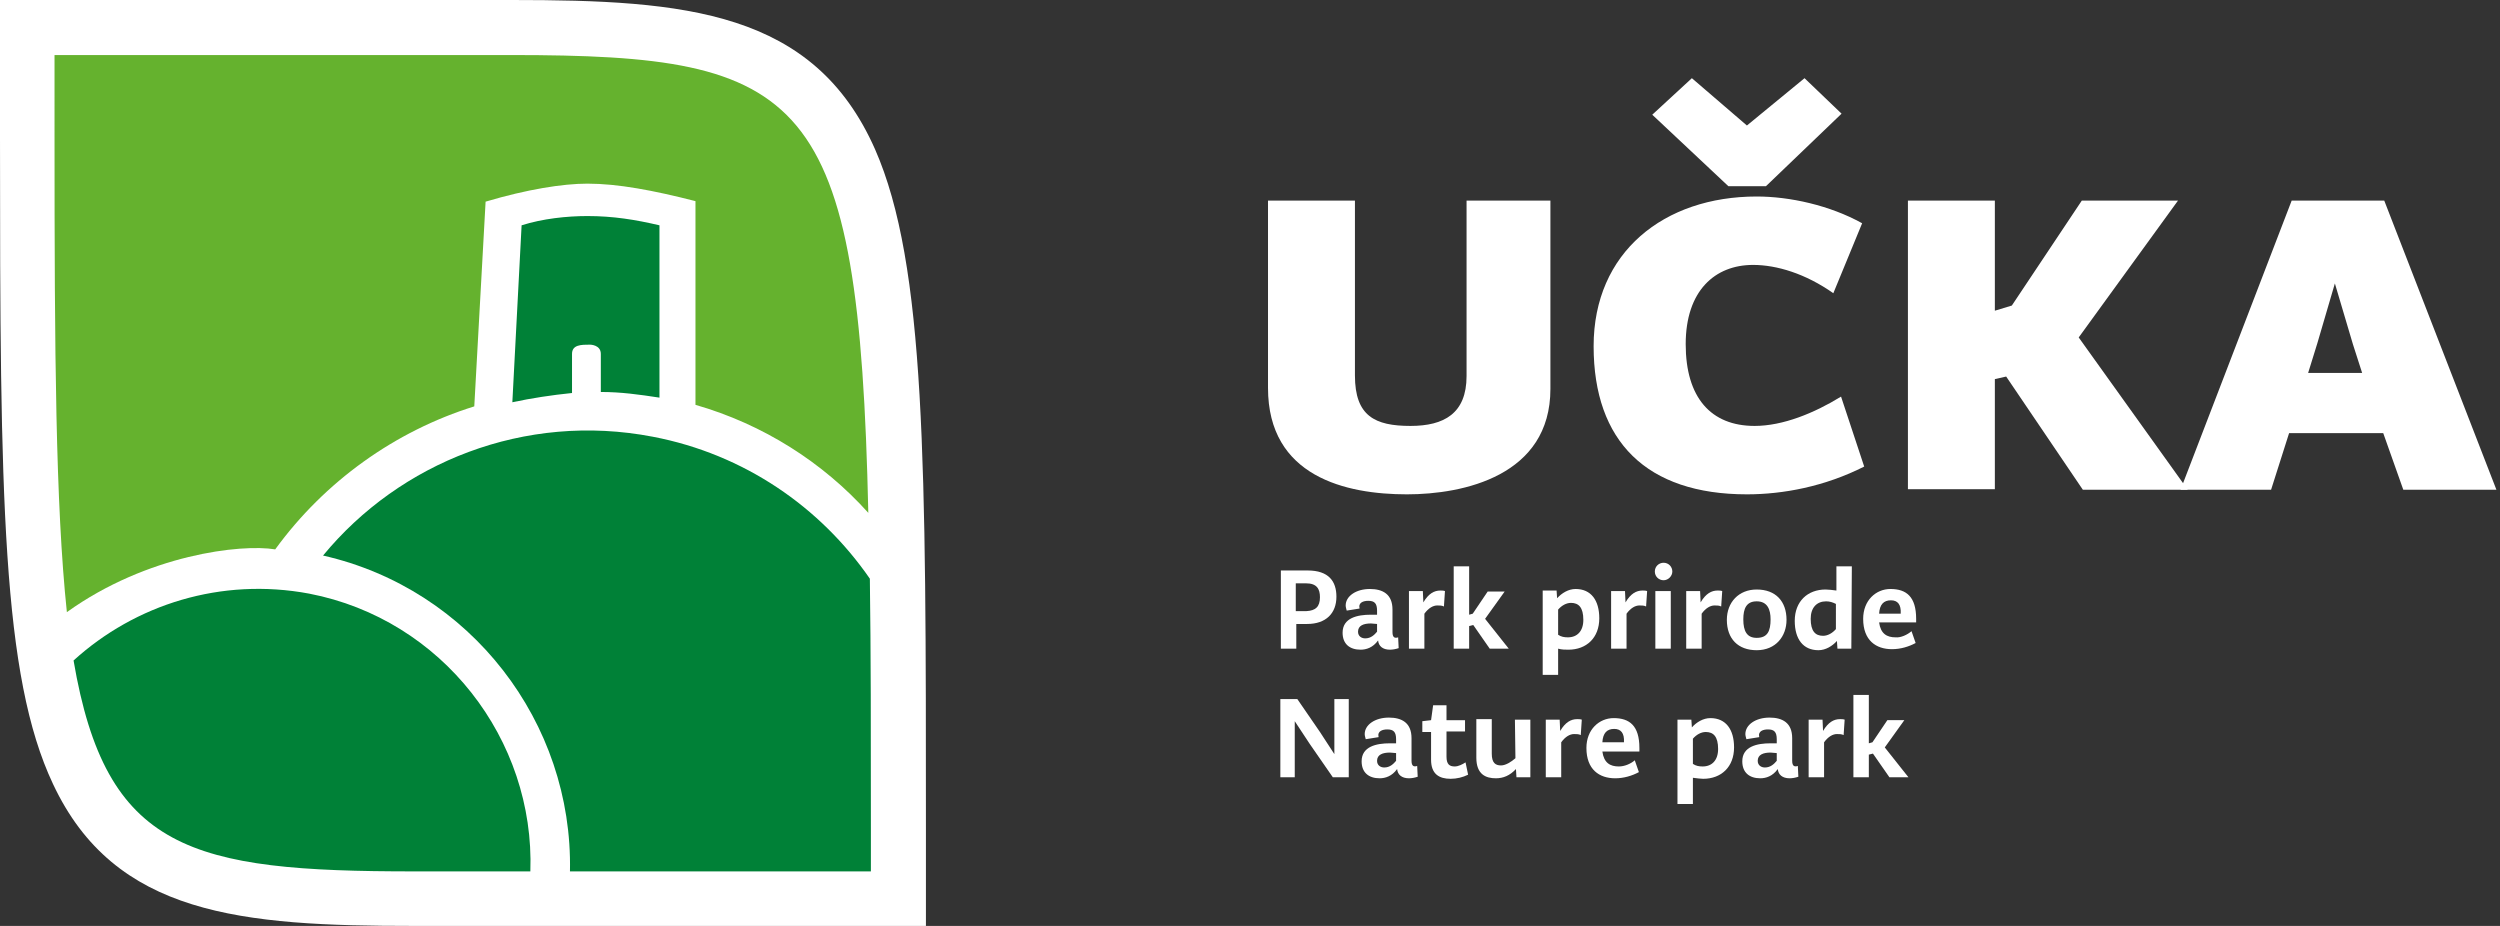 <?xml version="1.0" encoding="utf-8"?>
<!-- Generator: Adobe Illustrator 21.0.0, SVG Export Plug-In . SVG Version: 6.00 Build 0)  -->
<svg version="1.1" id="Layer_1" xmlns="http://www.w3.org/2000/svg" xmlns:xlink="http://www.w3.org/1999/xlink" x="0px" y="0px"
	 viewBox="0 0 486 180" style="enable-background:new 0 0 486 180;" xml:space="preserve">
<rect x="0" y="0" width="486" height="180" fill="#333333" stroke="none"/>
<style type="text/css">
	.st0{fill:#FFFFFF;}
	.st1{fill:#008137;}
	.st2{fill:#65B22E;}
</style>
<g>
	<g>
		<path class="st0" d="M246.5,75.4V39h16.9v34c0,7.9,3.9,9.8,10.8,9.8c6.5,0,10.9-2.4,10.9-9.7V39h16.3v36.6
			c0,16.9-16.9,20.5-27.9,20.5C261.7,96.1,246.5,92.7,246.5,75.4z"/>
		<path class="st0" d="M309.8,67.3c0-18.3,13.7-29.1,31.7-29.1c6.4,0,14.2,1.7,20.5,5.2L356.4,57c-5.4-3.8-11-5.5-15.6-5.5
			c-7.4,0-13.1,5-13.1,15.4s4.9,15.9,13.4,15.9c5.5,0,11.6-2.5,16.8-5.7l4.5,13.6c-7.7,3.9-15.8,5.4-22.8,5.4
			C320.1,96.1,309.8,85.8,309.8,67.3z M321.2,22.3l7.7-7.1l10.7,9.2l11.2-9.2l7.2,6.9l-14.7,14.1H336L321.2,22.3z"/>
		<path class="st0" d="M390,73.2l-2.2,0.5v21.4h-16.9V39h16.9v21.4l3.3-1L404.7,39h18.7l-19.3,26.6l21.2,29.6h-20.4L390,73.2z"/>
		<path class="st0" d="M423.9,95.2L445.5,39h18l21.8,56.2h-18.1l-3.9-11H445l-3.5,11H423.9z M453.9,55.1l-3.4,11.6l-1.8,5.8h10.5
			l-1.8-5.6L453.9,55.1z"/>
	</g>
	<g>
		<path class="st0" d="M248.9,110.9h5.3c4.1,0,5.6,2.1,5.6,5.1c0,3.2-2,5.3-5.7,5.3H252v4.8h-3v-15.2H248.9z M256.6,116.1
			c0-1.6-0.6-2.7-2.7-2.7h-2v5.4h2.1C255.7,118.7,256.6,118,256.6,116.1z"/>
		<path class="st0" d="M267.7,118.7c0-1.4-0.5-1.9-1.7-1.9c-0.9,0-2,0.3-1.7,1.5l-2.5,0.4c-0.1-0.4-0.2-0.7-0.2-1
			c0-1.8,2-3.2,4.7-3.2c2.5,0,4.4,1,4.4,4v4.4c0,1.1,0.5,1.2,1.1,1l0.1,2.1c-0.6,0.2-1.2,0.3-1.7,0.3c-1.4,0-2.2-0.7-2.3-1.8
			c-1,1.4-2.3,1.8-3.4,1.8c-2.1,0-3.5-1.1-3.5-3.3c0-2.9,2.9-3.5,5.5-3.5c0.4,0,0.8,0,1.2,0V118.7z M267.7,121.3
			c-0.4,0-0.8-0.1-1.2-0.1c-1.4,0-2.5,0.4-2.5,1.6c0,0.9,0.7,1.3,1.4,1.3c1.1,0,1.8-0.7,2.3-1.3L267.7,121.3L267.7,121.3z"/>
		<path class="st0" d="M276.9,126.1h-3v-11.2h2.7l0.1,2.2c1-1.7,2.1-2.3,3.3-2.3c0.3,0,0.6,0,0.9,0.1l-0.2,3
			c-0.4-0.2-0.8-0.2-1.3-0.2c-0.8,0-1.7,0.5-2.5,1.6V126.1z"/>
		<path class="st0" d="M293.3,126.1h-3.7l-3.2-4.6l-0.8,0.2v4.4h-3v-16h3v9.4l0.7-0.2l2.9-4.3h3.3l-3.8,5.3L293.3,126.1z"/>
		<path class="st0" d="M302.9,126.1v5.1h-3v-16.4h2.7l0.1,1.5c0.9-1,2.2-1.8,3.6-1.8c3,0,4.6,2.2,4.6,5.7c0,3.8-2.5,6.1-6,6.1
			C304.3,126.3,303.6,126.3,302.9,126.1z M302.9,123.4c0.6,0.4,1.2,0.5,1.9,0.5c1.8,0,3-1.2,3-3.4c0-2.4-0.9-3.3-2.4-3.3
			c-0.9,0-1.8,0.5-2.5,1.3V123.4z"/>
		<path class="st0" d="M316.2,126.1h-3v-11.2h2.7l0.1,2.2c1-1.7,2.1-2.3,3.3-2.3c0.3,0,0.6,0,0.9,0.1l-0.2,3
			c-0.4-0.2-0.8-0.2-1.3-0.2c-0.8,0-1.7,0.5-2.5,1.6V126.1z"/>
		<path class="st0" d="M323.4,109.4c1,0,1.7,0.8,1.7,1.7s-0.8,1.7-1.7,1.7c-0.9,0-1.7-0.7-1.7-1.7S322.5,109.4,323.4,109.4z
			 M324.8,126.1h-3v-11.2h3V126.1z"/>
		<path class="st0" d="M330.8,126.1h-3v-11.2h2.7l0.1,2.2c1-1.7,2.1-2.3,3.3-2.3c0.3,0,0.6,0,0.9,0.1l-0.2,3
			c-0.4-0.2-0.8-0.2-1.3-0.2c-0.8,0-1.7,0.5-2.5,1.6V126.1z"/>
		<path class="st0" d="M341.5,114.6c3.7,0,5.8,2.3,5.8,5.9c0,3.2-2.1,5.9-5.8,5.9c-3.6,0-5.8-2.2-5.8-5.9
			C335.7,117.1,338,114.6,341.5,114.6z M341.5,124c2.1,0,2.7-1.3,2.7-3.6c0-1.9-0.6-3.5-2.7-3.5c-2,0-2.6,1.4-2.6,3.5
			C338.9,122.7,339.6,124,341.5,124z"/>
		<path class="st0" d="M359.9,126.1h-2.7l-0.1-1.5c-0.9,1-2.2,1.8-3.6,1.8c-3,0-4.6-2.2-4.6-5.7c0-3.8,2.5-6.1,6-6.1
			c0.6,0,1.3,0.1,2.1,0.2v-4.7h3L359.9,126.1L359.9,126.1z M356.9,117.4c-0.6-0.3-1.2-0.5-1.9-0.5c-1.8,0-3,1.2-3,3.4
			c0,2.4,0.9,3.3,2.4,3.3c0.9,0,1.8-0.5,2.5-1.3V117.4z"/>
		<path class="st0" d="M371.6,122.7l0.8,2.3c-1.3,0.7-2.9,1.2-4.6,1.2c-3.1,0-5.6-1.7-5.6-5.9c0-3.6,2.5-5.8,5.3-5.8
			c3.1,0,5,1.5,5,5.8c0,0.2,0,0.6,0,0.7h-7.2c0.3,2.2,1.5,2.9,3.2,2.9C369.5,124,370.8,123.4,371.6,122.7z M369.5,119.3
			c0.1-1.8-0.6-2.6-1.9-2.6c-1.4,0-2.2,0.8-2.3,2.6H369.5z"/>
		<path class="st0" d="M251.8,151.1h-2.9v-15.2h3.3l4.4,6.4l2.8,4.3v-4.2v-6.5h2.8v15.2h-3.1l-4.5-6.5l-2.9-4.4v4.5v6.4H251.8z"/>
		<path class="st0" d="M271.4,143.7c0-1.4-0.5-1.9-1.7-1.9c-0.9,0-2,0.3-1.7,1.5l-2.5,0.4c-0.1-0.4-0.2-0.7-0.2-1
			c0-1.8,2-3.2,4.7-3.2c2.5,0,4.4,1,4.4,4v4.4c0,1.1,0.5,1.2,1.1,1l0.1,2.1c-0.6,0.2-1.2,0.3-1.7,0.3c-1.4,0-2.2-0.7-2.3-1.8
			c-1,1.4-2.3,1.8-3.4,1.8c-2.1,0-3.5-1.1-3.5-3.3c0-2.9,2.9-3.5,5.5-3.5c0.4,0,0.8,0,1.2,0V143.7z M271.4,146.4
			c-0.4,0-0.8-0.1-1.2-0.1c-1.4,0-2.5,0.4-2.5,1.6c0,0.9,0.7,1.3,1.4,1.3c1.1,0,1.8-0.7,2.3-1.3L271.4,146.4L271.4,146.4z"/>
		<path class="st0" d="M281.2,147.1c0,1.5,0.6,1.9,1.6,1.9c0.7,0,1.5-0.4,2.1-0.8l0.5,2.4c-1,0.5-2.2,0.8-3.4,0.8
			c-2.2,0-3.8-0.9-3.8-3.7v-5.4h-1.7v-2.1l1.7-0.2l0.4-2.9h2.6v2.9h3.6v2.2h-3.6L281.2,147.1L281.2,147.1z"/>
		<path class="st0" d="M294.5,139.9h3v11.2h-2.7l-0.1-1.6c-1.2,1.3-2.5,1.8-3.9,1.8c-1.9,0-3.8-0.7-3.8-4v-7.5h3v6.7
			c0,1.8,0.7,2.3,1.8,2.3c0.9,0,2-0.7,2.8-1.4L294.5,139.9L294.5,139.9z"/>
		<path class="st0" d="M303.5,151.1h-3v-11.2h2.7l0.1,2.2c1-1.7,2.1-2.3,3.3-2.3c0.3,0,0.6,0,0.9,0.1l-0.2,3
			c-0.4-0.2-0.8-0.2-1.3-0.2c-0.8,0-1.7,0.5-2.5,1.6V151.1z"/>
		<path class="st0" d="M317.8,147.8l0.8,2.3c-1.3,0.7-2.9,1.2-4.6,1.2c-3.1,0-5.6-1.7-5.6-5.9c0-3.6,2.5-5.8,5.3-5.8
			c3.1,0,5,1.5,5,5.8c0,0.2,0,0.6,0,0.7h-7.2c0.3,2.2,1.5,2.9,3.2,2.9C315.8,149,317,148.5,317.8,147.8z M315.7,144.3
			c0.1-1.8-0.6-2.6-1.9-2.6c-1.4,0-2.2,0.8-2.3,2.6H315.7z"/>
		<path class="st0" d="M329.1,151.2v5.1h-3v-16.4h2.7l0.1,1.5c0.9-1,2.2-1.8,3.6-1.8c3,0,4.6,2.2,4.6,5.7c0,3.8-2.5,6.1-6,6.1
			C330.6,151.4,329.9,151.3,329.1,151.2z M329.1,148.5c0.6,0.4,1.2,0.5,1.9,0.5c1.8,0,3-1.2,3-3.4c0-2.4-0.9-3.3-2.4-3.3
			c-0.9,0-1.8,0.5-2.5,1.3V148.5z"/>
		<path class="st0" d="M345.4,143.7c0-1.4-0.5-1.9-1.7-1.9c-0.9,0-2,0.3-1.7,1.5l-2.5,0.4c-0.1-0.4-0.2-0.7-0.2-1
			c0-1.8,2-3.2,4.7-3.2c2.5,0,4.4,1,4.4,4v4.4c0,1.1,0.5,1.2,1.1,1l0.1,2.1c-0.6,0.2-1.2,0.3-1.7,0.3c-1.4,0-2.2-0.7-2.3-1.8
			c-1,1.4-2.3,1.8-3.4,1.8c-2.1,0-3.5-1.1-3.5-3.3c0-2.9,2.9-3.5,5.5-3.5c0.4,0,0.8,0,1.2,0V143.7z M345.4,146.4
			c-0.4,0-0.8-0.1-1.2-0.1c-1.4,0-2.5,0.4-2.5,1.6c0,0.9,0.7,1.3,1.4,1.3c1.1,0,1.8-0.7,2.3-1.3L345.4,146.4L345.4,146.4z"/>
		<path class="st0" d="M354.6,151.1h-3v-11.2h2.7l0.1,2.2c1-1.7,2.1-2.3,3.3-2.3c0.3,0,0.6,0,0.9,0.1l-0.2,3
			c-0.4-0.2-0.8-0.2-1.3-0.2c-0.8,0-1.7,0.5-2.5,1.6V151.1z"/>
		<path class="st0" d="M371,151.1h-3.7l-3.2-4.6l-0.8,0.2v4.4h-3v-16h3v9.4l0.7-0.2l2.9-4.3h3.3l-3.8,5.3L371,151.1z"/>
	</g>
	<path class="st0" d="M80.5,180h88.8H180v-10.7v-8.5c0-70.5,0-109.3-9.9-131.8C158.2,2.1,133.3,0,99.5,0H10.7H0v10.7v16.1
		c0,70,0.4,104.6,10.3,125.6C22.3,178,47,180,80.5,180z"/>
	<path class="st1" d="M169.3,160.9v8.5h-58.5c0.6-28.9-19.3-54.9-48-61.4c14.9-18.1,39.2-27.9,64.1-23.1
		c17.8,3.4,32.6,13.7,42.2,27.6C169.3,126.7,169.3,142.6,169.3,160.9L169.3,160.9z"/>
	<path class="st1" d="M14.3,128.4c12-10.9,28.7-16.2,45.8-13c25.9,5,43.9,28.4,43,54H80.5C37,169.4,20.6,165.4,14.3,128.4
		L14.3,128.4z"/>
	<path class="st1" d="M116.8,76.2c3.9,0,7.5,0.5,11.4,1.1V43.8c-4.7-1.1-9-1.8-14-1.8c-4,0-8.7,0.5-12.8,1.8l-1.8,34.4
		c3.7-0.8,7.7-1.4,11.6-1.8v-7.6c0-1.8,1.8-1.8,3.5-1.8c0,0,2.1,0,2.1,1.8L116.8,76.2L116.8,76.2z"/>
	<path class="st2" d="M99.4,10.7c57.2,0,67.6,7.1,69.4,89c-8.8-9.8-20.4-17.2-33.6-21V39.1c-8.2-2.1-15.1-3.4-21-3.4
		c-4.8,0-11.7,1.1-19.8,3.5L92.2,79c-15.4,4.8-29.1,14.6-38.7,27.8c-6.6-1.1-24.9,1-40.5,12.2c-2.2-20.9-2.4-50.4-2.4-92.2V10.7
		H99.4z"/>
</g>
</svg>
